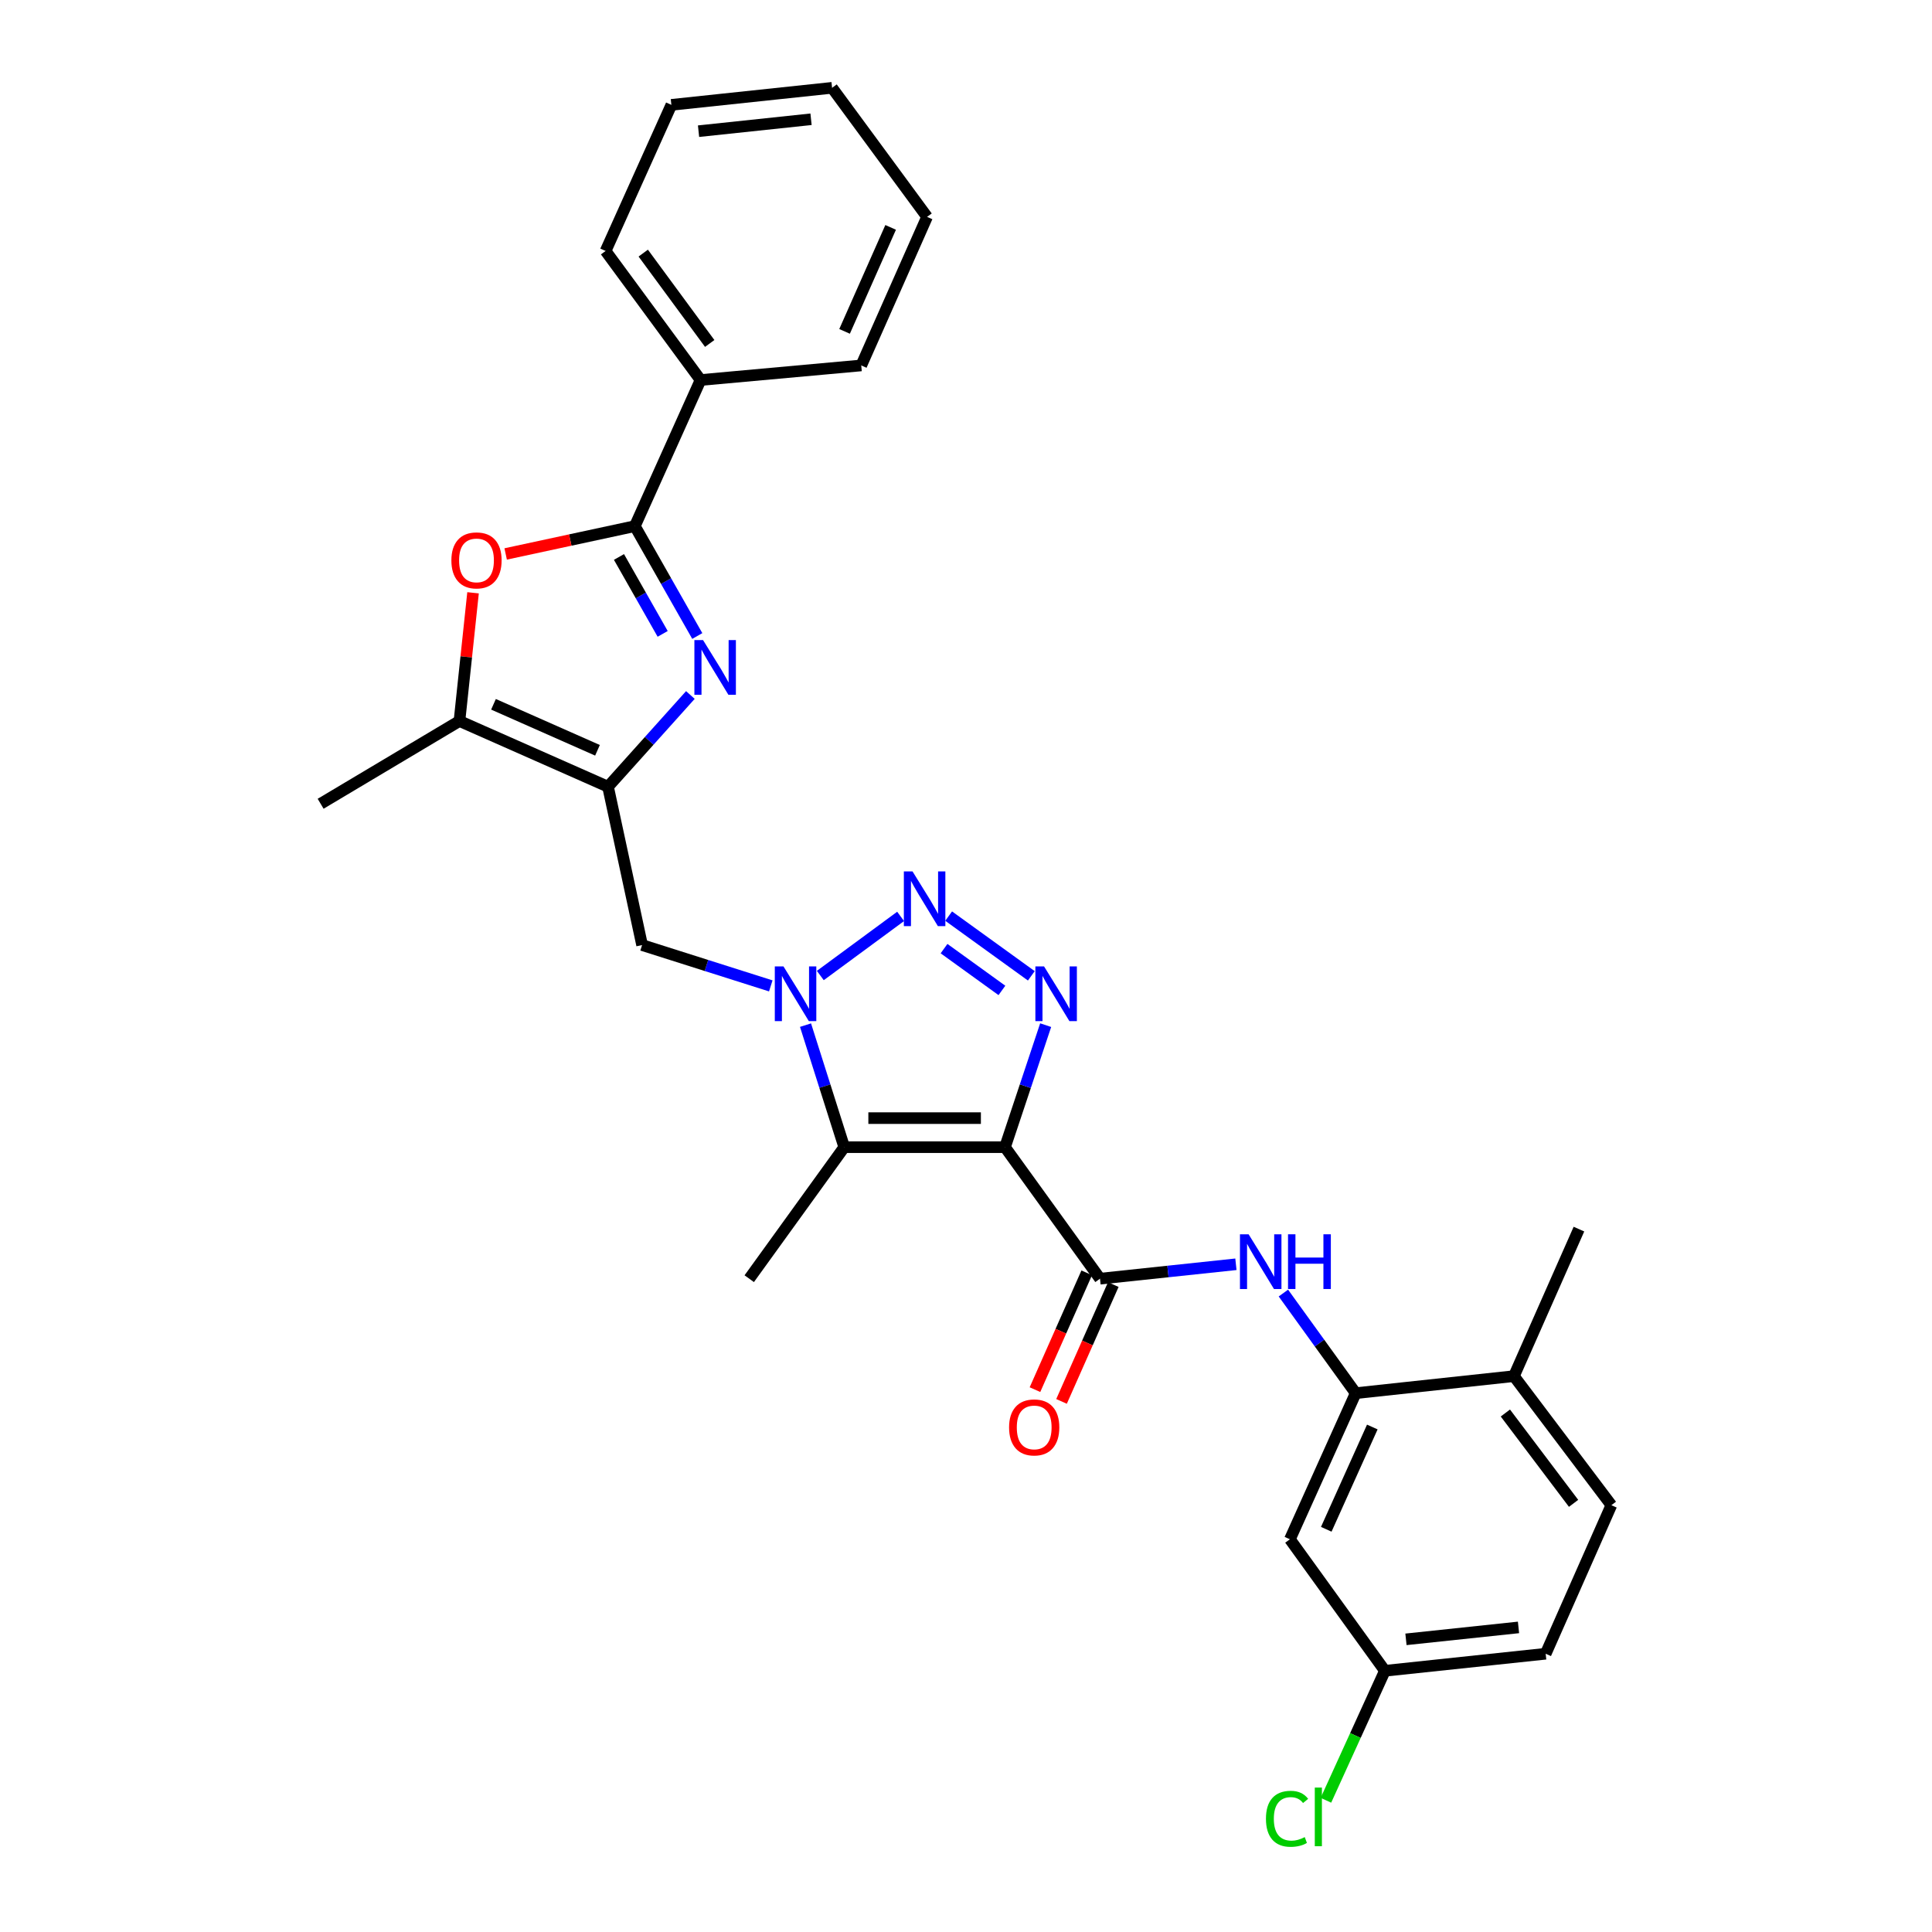 <?xml version='1.0' encoding='iso-8859-1'?>
<svg version='1.1' baseProfile='full'
              xmlns='http://www.w3.org/2000/svg'
                      xmlns:rdkit='http://www.rdkit.org/xml'
                      xmlns:xlink='http://www.w3.org/1999/xlink'
                  xml:space='preserve'
width='1000px' height='1000px' viewBox='0 0 1000 1000'>
<!-- END OF HEADER -->
<rect style='opacity:1.0;fill:#FFFFFF;stroke:none' width='1000' height='1000' x='0' y='0'> </rect>
<path class='bond-1' d='M 520.189,593.773 L 530.712,562.194' style='fill:none;fill-rule:evenodd;stroke:#000000;stroke-width:6px;stroke-linecap:butt;stroke-linejoin:miter;stroke-opacity:1' />
<path class='bond-1' d='M 530.712,562.194 L 541.234,530.615' style='fill:none;fill-rule:evenodd;stroke:#0000FF;stroke-width:6px;stroke-linecap:butt;stroke-linejoin:miter;stroke-opacity:1' />
<path class='bond-3' d='M 520.189,593.773 L 436.978,593.773' style='fill:none;fill-rule:evenodd;stroke:#000000;stroke-width:6px;stroke-linecap:butt;stroke-linejoin:miter;stroke-opacity:1' />
<path class='bond-3' d='M 507.707,578.738 L 449.46,578.738' style='fill:none;fill-rule:evenodd;stroke:#000000;stroke-width:6px;stroke-linecap:butt;stroke-linejoin:miter;stroke-opacity:1' />
<path class='bond-7' d='M 520.189,593.773 L 569.361,661.848' style='fill:none;fill-rule:evenodd;stroke:#000000;stroke-width:6px;stroke-linecap:butt;stroke-linejoin:miter;stroke-opacity:1' />
<path class='bond-0' d='M 416.933,530.606 L 426.955,562.189' style='fill:none;fill-rule:evenodd;stroke:#0000FF;stroke-width:6px;stroke-linecap:butt;stroke-linejoin:miter;stroke-opacity:1' />
<path class='bond-0' d='M 426.955,562.189 L 436.978,593.773' style='fill:none;fill-rule:evenodd;stroke:#000000;stroke-width:6px;stroke-linecap:butt;stroke-linejoin:miter;stroke-opacity:1' />
<path class='bond-10' d='M 398.955,510.295 L 365.649,499.729' style='fill:none;fill-rule:evenodd;stroke:#0000FF;stroke-width:6px;stroke-linecap:butt;stroke-linejoin:miter;stroke-opacity:1' />
<path class='bond-10' d='M 365.649,499.729 L 332.343,489.163' style='fill:none;fill-rule:evenodd;stroke:#000000;stroke-width:6px;stroke-linecap:butt;stroke-linejoin:miter;stroke-opacity:1' />
<path class='bond-29' d='M 424.592,504.93 L 466.159,474.33' style='fill:none;fill-rule:evenodd;stroke:#0000FF;stroke-width:6px;stroke-linecap:butt;stroke-linejoin:miter;stroke-opacity:1' />
<path class='bond-2' d='M 533.811,505.089 L 491.019,474.178' style='fill:none;fill-rule:evenodd;stroke:#0000FF;stroke-width:6px;stroke-linecap:butt;stroke-linejoin:miter;stroke-opacity:1' />
<path class='bond-2' d='M 518.588,512.64 L 488.634,491.003' style='fill:none;fill-rule:evenodd;stroke:#0000FF;stroke-width:6px;stroke-linecap:butt;stroke-linejoin:miter;stroke-opacity:1' />
<path class='bond-19' d='M 436.978,593.773 L 387.805,661.848' style='fill:none;fill-rule:evenodd;stroke:#000000;stroke-width:6px;stroke-linecap:butt;stroke-linejoin:miter;stroke-opacity:1' />
<path class='bond-4' d='M 357.341,359.732 L 336.026,383.468' style='fill:none;fill-rule:evenodd;stroke:#0000FF;stroke-width:6px;stroke-linecap:butt;stroke-linejoin:miter;stroke-opacity:1' />
<path class='bond-4' d='M 336.026,383.468 L 314.71,407.205' style='fill:none;fill-rule:evenodd;stroke:#000000;stroke-width:6px;stroke-linecap:butt;stroke-linejoin:miter;stroke-opacity:1' />
<path class='bond-6' d='M 360.916,329.198 L 344.758,300.761' style='fill:none;fill-rule:evenodd;stroke:#0000FF;stroke-width:6px;stroke-linecap:butt;stroke-linejoin:miter;stroke-opacity:1' />
<path class='bond-6' d='M 344.758,300.761 L 328.601,272.324' style='fill:none;fill-rule:evenodd;stroke:#000000;stroke-width:6px;stroke-linecap:butt;stroke-linejoin:miter;stroke-opacity:1' />
<path class='bond-6' d='M 342.996,328.095 L 331.686,308.189' style='fill:none;fill-rule:evenodd;stroke:#0000FF;stroke-width:6px;stroke-linecap:butt;stroke-linejoin:miter;stroke-opacity:1' />
<path class='bond-6' d='M 331.686,308.189 L 320.376,288.283' style='fill:none;fill-rule:evenodd;stroke:#000000;stroke-width:6px;stroke-linecap:butt;stroke-linejoin:miter;stroke-opacity:1' />
<path class='bond-5' d='M 314.71,407.205 L 332.343,489.163' style='fill:none;fill-rule:evenodd;stroke:#000000;stroke-width:6px;stroke-linecap:butt;stroke-linejoin:miter;stroke-opacity:1' />
<path class='bond-9' d='M 314.71,407.205 L 237.815,373.193' style='fill:none;fill-rule:evenodd;stroke:#000000;stroke-width:6px;stroke-linecap:butt;stroke-linejoin:miter;stroke-opacity:1' />
<path class='bond-9' d='M 309.258,388.353 L 255.431,364.544' style='fill:none;fill-rule:evenodd;stroke:#000000;stroke-width:6px;stroke-linecap:butt;stroke-linejoin:miter;stroke-opacity:1' />
<path class='bond-15' d='M 328.601,272.324 L 362.605,196.698' style='fill:none;fill-rule:evenodd;stroke:#000000;stroke-width:6px;stroke-linecap:butt;stroke-linejoin:miter;stroke-opacity:1' />
<path class='bond-31' d='M 328.601,272.324 L 295.166,279.524' style='fill:none;fill-rule:evenodd;stroke:#000000;stroke-width:6px;stroke-linecap:butt;stroke-linejoin:miter;stroke-opacity:1' />
<path class='bond-31' d='M 295.166,279.524 L 261.731,286.723' style='fill:none;fill-rule:evenodd;stroke:#FF0000;stroke-width:6px;stroke-linecap:butt;stroke-linejoin:miter;stroke-opacity:1' />
<path class='bond-11' d='M 569.361,661.848 L 604.534,658.118' style='fill:none;fill-rule:evenodd;stroke:#000000;stroke-width:6px;stroke-linecap:butt;stroke-linejoin:miter;stroke-opacity:1' />
<path class='bond-11' d='M 604.534,658.118 L 639.707,654.388' style='fill:none;fill-rule:evenodd;stroke:#0000FF;stroke-width:6px;stroke-linecap:butt;stroke-linejoin:miter;stroke-opacity:1' />
<path class='bond-14' d='M 562.488,658.803 L 549.094,689.04' style='fill:none;fill-rule:evenodd;stroke:#000000;stroke-width:6px;stroke-linecap:butt;stroke-linejoin:miter;stroke-opacity:1' />
<path class='bond-14' d='M 549.094,689.04 L 535.7,719.276' style='fill:none;fill-rule:evenodd;stroke:#FF0000;stroke-width:6px;stroke-linecap:butt;stroke-linejoin:miter;stroke-opacity:1' />
<path class='bond-14' d='M 576.235,664.893 L 562.841,695.129' style='fill:none;fill-rule:evenodd;stroke:#000000;stroke-width:6px;stroke-linecap:butt;stroke-linejoin:miter;stroke-opacity:1' />
<path class='bond-14' d='M 562.841,695.129 L 549.447,725.366' style='fill:none;fill-rule:evenodd;stroke:#FF0000;stroke-width:6px;stroke-linecap:butt;stroke-linejoin:miter;stroke-opacity:1' />
<path class='bond-8' d='M 244.849,306.826 L 241.332,340.009' style='fill:none;fill-rule:evenodd;stroke:#FF0000;stroke-width:6px;stroke-linecap:butt;stroke-linejoin:miter;stroke-opacity:1' />
<path class='bond-8' d='M 241.332,340.009 L 237.815,373.193' style='fill:none;fill-rule:evenodd;stroke:#000000;stroke-width:6px;stroke-linecap:butt;stroke-linejoin:miter;stroke-opacity:1' />
<path class='bond-22' d='M 237.815,373.193 L 165.956,416.026' style='fill:none;fill-rule:evenodd;stroke:#000000;stroke-width:6px;stroke-linecap:butt;stroke-linejoin:miter;stroke-opacity:1' />
<path class='bond-12' d='M 664.281,669.287 L 682.992,695.195' style='fill:none;fill-rule:evenodd;stroke:#0000FF;stroke-width:6px;stroke-linecap:butt;stroke-linejoin:miter;stroke-opacity:1' />
<path class='bond-12' d='M 682.992,695.195 L 701.703,721.103' style='fill:none;fill-rule:evenodd;stroke:#000000;stroke-width:6px;stroke-linecap:butt;stroke-linejoin:miter;stroke-opacity:1' />
<path class='bond-13' d='M 701.703,721.103 L 667.657,796.729' style='fill:none;fill-rule:evenodd;stroke:#000000;stroke-width:6px;stroke-linecap:butt;stroke-linejoin:miter;stroke-opacity:1' />
<path class='bond-13' d='M 710.306,738.618 L 686.474,791.557' style='fill:none;fill-rule:evenodd;stroke:#000000;stroke-width:6px;stroke-linecap:butt;stroke-linejoin:miter;stroke-opacity:1' />
<path class='bond-16' d='M 701.703,721.103 L 783.61,712.29' style='fill:none;fill-rule:evenodd;stroke:#000000;stroke-width:6px;stroke-linecap:butt;stroke-linejoin:miter;stroke-opacity:1' />
<path class='bond-18' d='M 667.657,796.729 L 716.821,864.795' style='fill:none;fill-rule:evenodd;stroke:#000000;stroke-width:6px;stroke-linecap:butt;stroke-linejoin:miter;stroke-opacity:1' />
<path class='bond-24' d='M 362.605,196.698 L 313.457,129.901' style='fill:none;fill-rule:evenodd;stroke:#000000;stroke-width:6px;stroke-linecap:butt;stroke-linejoin:miter;stroke-opacity:1' />
<path class='bond-24' d='M 367.343,177.768 L 332.94,131.01' style='fill:none;fill-rule:evenodd;stroke:#000000;stroke-width:6px;stroke-linecap:butt;stroke-linejoin:miter;stroke-opacity:1' />
<path class='bond-25' d='M 362.605,196.698 L 445.782,189.147' style='fill:none;fill-rule:evenodd;stroke:#000000;stroke-width:6px;stroke-linecap:butt;stroke-linejoin:miter;stroke-opacity:1' />
<path class='bond-17' d='M 783.61,712.29 L 834.044,779.088' style='fill:none;fill-rule:evenodd;stroke:#000000;stroke-width:6px;stroke-linecap:butt;stroke-linejoin:miter;stroke-opacity:1' />
<path class='bond-17' d='M 779.176,731.37 L 814.48,778.128' style='fill:none;fill-rule:evenodd;stroke:#000000;stroke-width:6px;stroke-linecap:butt;stroke-linejoin:miter;stroke-opacity:1' />
<path class='bond-23' d='M 783.61,712.29 L 817.255,636.188' style='fill:none;fill-rule:evenodd;stroke:#000000;stroke-width:6px;stroke-linecap:butt;stroke-linejoin:miter;stroke-opacity:1' />
<path class='bond-20' d='M 834.044,779.088 L 800.04,855.975' style='fill:none;fill-rule:evenodd;stroke:#000000;stroke-width:6px;stroke-linecap:butt;stroke-linejoin:miter;stroke-opacity:1' />
<path class='bond-21' d='M 716.821,864.795 L 701.557,898.308' style='fill:none;fill-rule:evenodd;stroke:#000000;stroke-width:6px;stroke-linecap:butt;stroke-linejoin:miter;stroke-opacity:1' />
<path class='bond-21' d='M 701.557,898.308 L 686.292,931.821' style='fill:none;fill-rule:evenodd;stroke:#00CC00;stroke-width:6px;stroke-linecap:butt;stroke-linejoin:miter;stroke-opacity:1' />
<path class='bond-30' d='M 716.821,864.795 L 800.04,855.975' style='fill:none;fill-rule:evenodd;stroke:#000000;stroke-width:6px;stroke-linecap:butt;stroke-linejoin:miter;stroke-opacity:1' />
<path class='bond-30' d='M 727.72,848.521 L 785.973,842.347' style='fill:none;fill-rule:evenodd;stroke:#000000;stroke-width:6px;stroke-linecap:butt;stroke-linejoin:miter;stroke-opacity:1' />
<path class='bond-27' d='M 313.457,129.901 L 347.503,54.275' style='fill:none;fill-rule:evenodd;stroke:#000000;stroke-width:6px;stroke-linecap:butt;stroke-linejoin:miter;stroke-opacity:1' />
<path class='bond-26' d='M 445.782,189.147 L 479.853,112.252' style='fill:none;fill-rule:evenodd;stroke:#000000;stroke-width:6px;stroke-linecap:butt;stroke-linejoin:miter;stroke-opacity:1' />
<path class='bond-26' d='M 437.147,171.522 L 460.996,117.695' style='fill:none;fill-rule:evenodd;stroke:#000000;stroke-width:6px;stroke-linecap:butt;stroke-linejoin:miter;stroke-opacity:1' />
<path class='bond-28' d='M 479.853,112.252 L 430.68,45.455' style='fill:none;fill-rule:evenodd;stroke:#000000;stroke-width:6px;stroke-linecap:butt;stroke-linejoin:miter;stroke-opacity:1' />
<path class='bond-32' d='M 347.503,54.275 L 430.68,45.455' style='fill:none;fill-rule:evenodd;stroke:#000000;stroke-width:6px;stroke-linecap:butt;stroke-linejoin:miter;stroke-opacity:1' />
<path class='bond-32' d='M 361.565,67.903 L 419.789,61.729' style='fill:none;fill-rule:evenodd;stroke:#000000;stroke-width:6px;stroke-linecap:butt;stroke-linejoin:miter;stroke-opacity:1' />
<path  class='atom-1' d='M 405.518 500.203
L 414.798 515.203
Q 415.718 516.683, 417.198 519.363
Q 418.678 522.043, 418.758 522.203
L 418.758 500.203
L 422.518 500.203
L 422.518 528.523
L 418.638 528.523
L 408.678 512.123
Q 407.518 510.203, 406.278 508.003
Q 405.078 505.803, 404.718 505.123
L 404.718 528.523
L 401.038 528.523
L 401.038 500.203
L 405.518 500.203
' fill='#0000FF'/>
<path  class='atom-2' d='M 540.39 500.203
L 549.67 515.203
Q 550.59 516.683, 552.07 519.363
Q 553.55 522.043, 553.63 522.203
L 553.63 500.203
L 557.39 500.203
L 557.39 528.523
L 553.51 528.523
L 543.55 512.123
Q 542.39 510.203, 541.15 508.003
Q 539.95 505.803, 539.59 505.123
L 539.59 528.523
L 535.91 528.523
L 535.91 500.203
L 540.39 500.203
' fill='#0000FF'/>
<path  class='atom-3' d='M 472.315 451.03
L 481.595 466.03
Q 482.515 467.51, 483.995 470.19
Q 485.475 472.87, 485.555 473.03
L 485.555 451.03
L 489.315 451.03
L 489.315 479.35
L 485.435 479.35
L 475.475 462.95
Q 474.315 461.03, 473.075 458.83
Q 471.875 456.63, 471.515 455.95
L 471.515 479.35
L 467.835 479.35
L 467.835 451.03
L 472.315 451.03
' fill='#0000FF'/>
<path  class='atom-5' d='M 363.896 331.301
L 373.176 346.301
Q 374.096 347.781, 375.576 350.461
Q 377.056 353.141, 377.136 353.301
L 377.136 331.301
L 380.896 331.301
L 380.896 359.621
L 377.016 359.621
L 367.056 343.221
Q 365.896 341.301, 364.656 339.101
Q 363.456 336.901, 363.096 336.221
L 363.096 359.621
L 359.416 359.621
L 359.416 331.301
L 363.896 331.301
' fill='#0000FF'/>
<path  class='atom-9' d='M 233.635 290.054
Q 233.635 283.254, 236.995 279.454
Q 240.355 275.654, 246.635 275.654
Q 252.915 275.654, 256.275 279.454
Q 259.635 283.254, 259.635 290.054
Q 259.635 296.934, 256.235 300.854
Q 252.835 304.734, 246.635 304.734
Q 240.395 304.734, 236.995 300.854
Q 233.635 296.974, 233.635 290.054
M 246.635 301.534
Q 250.955 301.534, 253.275 298.654
Q 255.635 295.734, 255.635 290.054
Q 255.635 284.494, 253.275 281.694
Q 250.955 278.854, 246.635 278.854
Q 242.315 278.854, 239.955 281.654
Q 237.635 284.454, 237.635 290.054
Q 237.635 295.774, 239.955 298.654
Q 242.315 301.534, 246.635 301.534
' fill='#FF0000'/>
<path  class='atom-12' d='M 646.278 638.867
L 655.558 653.867
Q 656.478 655.347, 657.958 658.027
Q 659.438 660.707, 659.518 660.867
L 659.518 638.867
L 663.278 638.867
L 663.278 667.187
L 659.398 667.187
L 649.438 650.787
Q 648.278 648.867, 647.038 646.667
Q 645.838 644.467, 645.478 643.787
L 645.478 667.187
L 641.798 667.187
L 641.798 638.867
L 646.278 638.867
' fill='#0000FF'/>
<path  class='atom-12' d='M 666.678 638.867
L 670.518 638.867
L 670.518 650.907
L 684.998 650.907
L 684.998 638.867
L 688.838 638.867
L 688.838 667.187
L 684.998 667.187
L 684.998 654.107
L 670.518 654.107
L 670.518 667.187
L 666.678 667.187
L 666.678 638.867
' fill='#0000FF'/>
<path  class='atom-15' d='M 522.299 738.824
Q 522.299 732.024, 525.659 728.224
Q 529.019 724.424, 535.299 724.424
Q 541.579 724.424, 544.939 728.224
Q 548.299 732.024, 548.299 738.824
Q 548.299 745.704, 544.899 749.624
Q 541.499 753.504, 535.299 753.504
Q 529.059 753.504, 525.659 749.624
Q 522.299 745.744, 522.299 738.824
M 535.299 750.304
Q 539.619 750.304, 541.939 747.424
Q 544.299 744.504, 544.299 738.824
Q 544.299 733.264, 541.939 730.464
Q 539.619 727.624, 535.299 727.624
Q 530.979 727.624, 528.619 730.424
Q 526.299 733.224, 526.299 738.824
Q 526.299 744.544, 528.619 747.424
Q 530.979 750.304, 535.299 750.304
' fill='#FF0000'/>
<path  class='atom-22' d='M 655.255 941.402
Q 655.255 934.362, 658.535 930.682
Q 661.855 926.962, 668.135 926.962
Q 673.975 926.962, 677.095 931.082
L 674.455 933.242
Q 672.175 930.242, 668.135 930.242
Q 663.855 930.242, 661.575 933.122
Q 659.335 935.962, 659.335 941.402
Q 659.335 947.002, 661.655 949.882
Q 664.015 952.762, 668.575 952.762
Q 671.695 952.762, 675.335 950.882
L 676.455 953.882
Q 674.975 954.842, 672.735 955.402
Q 670.495 955.962, 668.015 955.962
Q 661.855 955.962, 658.535 952.202
Q 655.255 948.442, 655.255 941.402
' fill='#00CC00'/>
<path  class='atom-22' d='M 680.535 925.242
L 684.215 925.242
L 684.215 955.602
L 680.535 955.602
L 680.535 925.242
' fill='#00CC00'/>
</svg>
